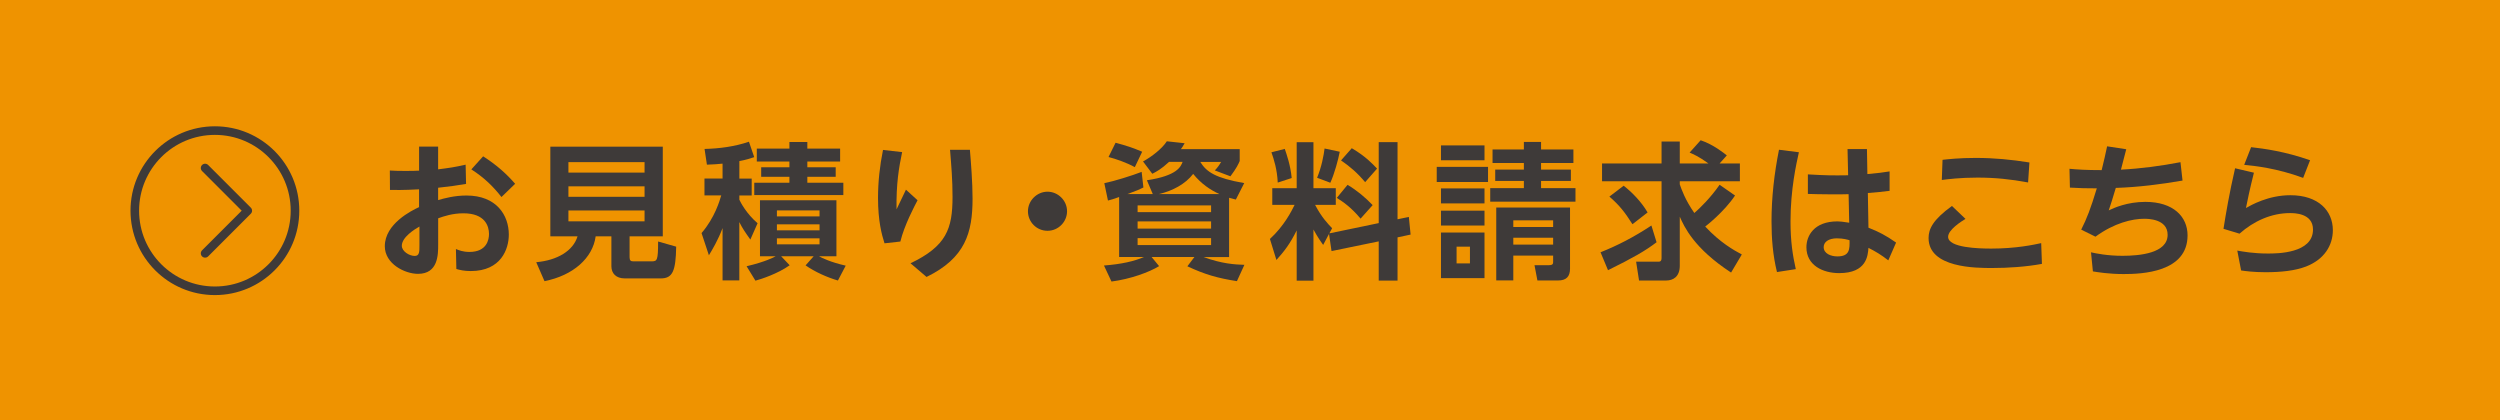 <?xml version="1.0" encoding="UTF-8"?><svg id="b" xmlns="http://www.w3.org/2000/svg" width="581.79" height="97.84" viewBox="0 0 581.79 97.84"><defs><style>.d{fill:#3e3a39;}.e{stroke-miterlimit:10;}.e,.f{fill:none;stroke:#3e3a39;stroke-width:2px;}.g{fill:#ef9300;}.f{stroke-linecap:round;stroke-linejoin:round;}</style></defs><g id="c"><g><rect class="g" width="581.79" height="97.84"/><g><g><path class="d" d="M97.51,34.11h4.45v5.3c2.63-.34,3.73-.48,6.4-1.09l.1,4.48c-2.87,.48-3.22,.51-6.5,.89v2.87c1.44-.41,3.8-1.06,6.6-1.06,6.98,0,9.85,4.58,9.85,9.1,0,3.32-1.78,8.48-8.86,8.48-1.61,0-2.6-.27-3.35-.48l-.1-4.65c.65,.27,1.61,.68,3.15,.68,4.07,0,4.55-2.91,4.55-4.17,0-1.81-.89-4.82-5.95-4.82-2.53,0-4.55,.68-5.88,1.16v6.12c0,2.33,0,6.81-4.69,6.81-3.08,0-7.73-2.33-7.73-6.43,0-5.23,6.26-8.31,7.97-9.1v-4.14c-.92,.04-3.46,.21-6.77,.14l-.03-4.52c1.06,.07,2.05,.1,3.66,.1s2.46-.03,3.15-.07v-5.61Zm.1,18.61c-1.09,.62-4.1,2.46-4.1,4.48,0,1.27,1.71,2.36,3.01,2.36,1.09,0,1.09-.99,1.09-2.36v-4.48Zm14.81-16.35c3.25,2.09,5.47,4.11,7.46,6.4l-3.18,3.08c-1.92-2.43-3.93-4.45-7.01-6.43l2.74-3.04Z"/><path class="d" d="M146.51,59.83c0,.79,.27,.99,.86,.99h4.24c1.33,0,1.54-.17,1.54-4.62l4.21,1.2c-.1,5.68-.82,7.39-3.59,7.39h-8.38c-2.02,0-3.11-1.16-3.11-2.84v-6.95h-3.66c-.68,5.03-5.2,9.1-11.91,10.43l-1.92-4.41c4.89-.44,8.59-2.63,9.61-6.02h-6.33v-20.87h26.17v20.87h-7.73v4.82Zm3.49-22.1h-17.72v2.43h17.72v-2.43Zm0,5.64h-17.72v2.43h17.72v-2.43Zm0,5.61h-17.72v2.53h17.72v-2.53Z"/><path class="d" d="M168.17,38.08c-1.2,.14-2.12,.17-3.66,.24l-.55-3.66c3.35-.07,7.05-.55,10.33-1.68l1.23,3.59c-.92,.31-1.88,.62-3.46,.92v4.07h2.87v3.93h-2.87v.99c.27,.58,1.61,3.22,4.24,5.47l-1.68,3.8c-1.27-1.78-1.81-2.57-2.57-4.07v13.58h-3.9v-12.18c-1.03,2.77-2.43,5.1-3.18,6.33l-1.71-5.17c3.08-3.56,4.24-7.59,4.58-8.76h-3.9v-3.93h4.21v-3.49Zm5.58,23.88c4.45-1.06,6.36-2.09,6.77-2.33h-3.66v-13.03h17.79v13.03h-4.07c.72,.41,2.74,1.4,6.23,2.19l-1.81,3.46c-2.5-.72-5.37-2.02-7.53-3.52l1.88-2.12h-7.56l1.98,2.09c-2.77,1.98-6.71,3.25-7.97,3.59l-2.05-3.35Zm9.96-28.91h4.17v1.54h7.63v3.01h-7.63v1.33h6.6v2.22h-6.6v1.37h8.38v2.87h-20.73v-2.87h8.18v-1.37h-6.57v-2.22h6.57v-1.33h-7.59v-3.01h7.59v-1.54Zm-2.91,15.91v1.4h9.92v-1.4h-9.92Zm0,3.25v1.4h9.92v-1.4h-9.92Zm0,3.25v1.4h9.92v-1.4h-9.92Z"/><path class="d" d="M209.94,35.41c-.75,3.56-1.4,7.42-1.3,13.31q1.33-2.84,2.19-4.58l2.7,2.46c-.75,1.44-3.08,5.82-4,9.61l-3.69,.41c-.65-2.02-1.51-5.2-1.51-10.54,0-3.8,.41-7.46,1.16-11.19l4.45,.51Zm15.77-.55c.24,2.87,.62,7.49,.62,11.36,0,7.94-1.68,13.82-10.71,18.23l-3.73-3.18c8.35-4,9.78-8,9.78-15.46,0-3.93-.27-7.15-.58-10.95h4.62Z"/><path class="d" d="M248.32,49.16c0,2.46-2.02,4.55-4.55,4.55s-4.55-2.05-4.55-4.55,2.12-4.55,4.55-4.55,4.55,2.02,4.55,4.55Z"/><path class="d" d="M268.27,45.16l-1.37-3.21c7.08-1.06,7.9-3.18,8.31-4.28h-3.15c-1.85,1.71-2.84,2.22-3.9,2.77l-2.16-2.87c1.98-1.06,4.48-3.01,5.54-4.69l4.14,.45c-.34,.65-.48,.82-.86,1.37h13.68v2.77c-.27,.65-.72,1.64-2.16,3.56l-3.63-1.37c.55-.58,1.03-1.2,1.47-1.98h-4.86c1.47,2.36,3.56,3.76,10.23,4.93l-1.95,3.83c-.65-.17-.99-.24-1.57-.41v13.79h-5.95c4.28,1.57,7.29,1.74,9.51,1.81l-1.74,3.8c-4.58-.72-7.49-1.57-11.53-3.46l1.64-2.16h-9.96l1.74,2.12c-2.26,1.4-6.64,3.01-11.08,3.59l-1.75-3.73c4.04-.31,7.05-.99,9.31-1.98h-5.78v-13.96c-1.54,.55-1.71,.58-2.6,.82l-.85-4.04c2.36-.48,6.5-1.78,8.69-2.63l.41,3.63c-.82,.41-1.37,.68-3.73,1.54h5.88Zm-8.66-11.94c2.53,.68,4,1.16,6.19,2.09l-1.71,3.59c-1.85-1.03-4.41-1.92-6.12-2.36l1.64-3.32Zm5.13,16.15h17.1v-1.57h-17.1v1.57Zm0,3.83h17.1v-1.68h-17.1v1.68Zm0,3.83h17.1v-1.61h-17.1v1.61Zm19.02-11.87c-2.09-.96-4.21-2.36-6.09-4.69-1.81,2.36-4.82,3.97-7.97,4.69h14.06Z"/><path class="d" d="M309.29,54.43l-1.37,2.57c-1.23-1.68-2.05-3.22-2.26-3.59v11.91h-3.9v-11.7c-1.57,3.18-2.98,4.96-4.72,6.88l-1.51-4.89c3.32-3.04,5.06-6.53,5.75-7.94h-5.2v-3.87h5.68v-10.71h3.9v10.71h5.2v3.87h-4.82c1.54,2.94,3.01,4.45,3.97,5.44l-.65,1.2,11.49-2.39v-18.85h4.38v17.96l2.63-.55,.41,4.11-3.04,.65v10.06h-4.38v-9.13l-10.98,2.26-.58-3.97Zm-10.3-19.77c.38,1.09,1.33,3.76,1.61,6.77l-3.25,1.06c-.14-3.08-.89-5.41-1.47-7.05l3.11-.79Zm12.79,.65c-.34,1.81-1.23,5.13-2.19,7.22l-3.08-1.16c1.06-2.57,1.54-5.23,1.74-6.81l3.52,.75Zm1.81,7.7c2.19,1.3,4.14,2.94,5.85,4.72l-2.81,3.15c-2.29-2.74-4.17-3.97-5.54-4.82l2.5-3.04Zm.99-8.52c3.22,1.88,4.93,3.73,5.88,4.75l-2.77,3.15c-1.81-2.16-3.52-3.63-5.61-5.06l2.5-2.84Z"/><path class="d" d="M346.29,38.83v3.52h-11.94v-3.52h11.94Zm-.82-5v3.46h-10.13v-3.46h10.13Zm0,10.02v3.49h-10.13v-3.49h10.13Zm0,5.17v3.46h-10.13v-3.46h10.13Zm0,5.1v10.6h-10.13v-10.6h10.13Zm-3.39,3.28h-3.11v3.9h3.11v-3.9Zm24.56-13.62v3.15h-19.84v-3.15h7.83v-1.68h-6.67v-2.63h6.67v-1.54h-7.29v-3.15h7.29v-1.75h4v1.75h7.53v3.15h-7.53v1.54h6.94v2.63h-6.94v1.68h8.01Zm-1.27,18.75c0,1.81-.85,2.74-2.77,2.74h-4.82l-.68-3.56h3.35c.99,0,.99-.38,.99-.86v-1.37h-9.27v5.78h-3.97v-16.97h17.17v14.23Zm-3.93-11.25h-9.27v1.54h9.27v-1.54Zm0,4.04h-9.27v1.61h9.27v-1.61Z"/><path class="d" d="M385.5,56.38c-2.6,1.98-5.34,3.56-11.29,6.5l-1.74-4.17c3.93-1.57,7.7-3.49,11.84-6.23l1.2,3.9Zm18.27-10.88c-2.53,3.8-6.71,7.05-6.94,7.22,3.46,3.73,6.71,5.54,8.52,6.5l-2.5,4.21c-8.69-5.68-10.88-10.64-11.94-13v11.43c0,2.53-1.54,3.42-3.15,3.42h-6.33l-.68-4.38h5.1c.38,0,.82,0,.82-.86v-17.86h-13.85v-4.14h13.85v-5.1h4.24v5.1h6.67c-2.26-1.64-3.52-2.16-4.38-2.53l2.57-2.87c2.98,.99,5.47,3.04,6.09,3.52l-1.68,1.88h4.72v4.14h-13.99v.72c.38,1.09,1.23,3.59,3.39,6.67,1.27-1.09,3.8-3.56,5.88-6.57l3.59,2.5Zm-25.93-2.29c1.88,1.47,4.11,3.69,5.58,6.23l-3.52,2.74c-1.81-2.84-3.01-4.38-5.37-6.43l3.32-2.53Z"/><path class="d" d="M418.63,35.44c-.58,2.6-1.95,8.59-1.95,16.11,0,4.65,.51,7.87,1.23,11.08l-4.38,.68c-.96-3.87-1.27-7.83-1.27-11.8,0-5.61,.65-11.19,1.74-16.66l4.62,.58Zm11.32-.75h4.52l.1,5.82c2.84-.27,3.15-.31,5.17-.62v4.52c-1.85,.24-2.67,.31-5.06,.51l.14,8.07c2.33,.92,4.04,1.78,6.43,3.46l-1.81,4.14c-1.71-1.33-2.94-2.05-4.62-2.91-.14,1.81-.41,5.88-6.81,5.88-3.8,0-7.63-1.81-7.63-6.02,0-2.63,1.74-6.02,7.22-6.02,.72,0,1.06,.07,2.74,.31l-.14-6.64c-1.16,.04-2.26,.04-3.87,.04-2.63,0-4.21-.07-5.61-.1v-4.55c4.1,.24,5.68,.27,9.37,.21l-.14-6.09Zm-2.4,20.77c-2.12,0-3.15,.92-3.15,2.05,0,1.54,1.74,2.16,3.18,2.16,2.91,0,2.87-1.71,2.84-3.76-.44-.14-1.5-.44-2.87-.44Z"/><path class="d" d="M475.19,61.41c-3.69,.68-7.87,.96-11.6,.96s-14.78,0-14.78-6.98c0-2.09,.99-4.24,5.44-7.46l3.15,3.01c-.96,.58-4.04,2.53-4.04,4.17,0,2.57,7.18,2.74,10.06,2.74,5.71,0,9.85-.89,11.6-1.27l.17,4.82Zm-3.22-18.95c-4.04-.75-7.66-1.13-11.77-1.13s-6.88,.38-8.31,.55l.17-4.69c1.3-.14,3.9-.44,7.7-.44,4.34,0,8.24,.38,12.52,1.06l-.31,4.65Z"/><path class="d" d="M486.58,58.71c1.2,.27,3.83,.82,7.36,.82,4.07,0,10.5-.62,10.5-4.89,0-3.73-4.65-3.73-5.47-3.73-2.74,0-6.94,.96-11.32,4.17l-3.32-1.64c1.33-2.63,2.19-4.86,3.63-9.61-2.6,0-3.83-.03-6.26-.17l-.1-4.38c1.81,.17,3.83,.31,7.49,.31,.58-2.36,.82-3.42,1.27-5.54l4.45,.68c-.82,3.18-.89,3.52-1.23,4.75,4.65-.24,9.27-.86,13.85-1.74l.48,4.28c-5.13,.89-10.33,1.54-15.53,1.71-.75,2.57-1.13,3.66-1.64,5.23,1.2-.58,4.31-1.98,8.52-1.98,6.57,0,9.82,3.49,9.82,7.8,0,8.62-10.67,9-14.88,9-3.39,0-6.06-.44-7.15-.62l-.44-4.45Z"/><path class="d" d="M524.52,40.2c-1.03,4.14-1.47,6.29-1.85,8.21,1.2-.68,5.2-2.98,10.33-2.98,6.57,0,9.89,3.66,9.89,8.14,0,3.56-2.02,6.81-6.23,8.45-2.57,.99-5.82,1.33-9.44,1.33-2.81,0-4.75-.27-5.68-.41l-.89-4.62c1.4,.24,3.76,.68,7.12,.68,2.12,0,10.5,0,10.5-5.58,0-3.83-4.38-3.83-5.37-3.83-4.31,0-8.42,1.85-11.73,4.79l-3.73-1.13c.62-3.87,1.33-8.14,2.7-14.09l4.38,1.03Zm11.46,1.2c-6.19-2.29-11.39-2.81-13.72-3.04l1.61-4.11c3.04,.34,7.87,.99,13.72,3.04l-1.61,4.11Z"/></g><g><polyline class="f" points="47.73 58.96 57.66 49.03 47.73 39.1"/><circle class="e" cx="50.01" cy="49.03" r="18.64"/></g></g></g></g></svg>